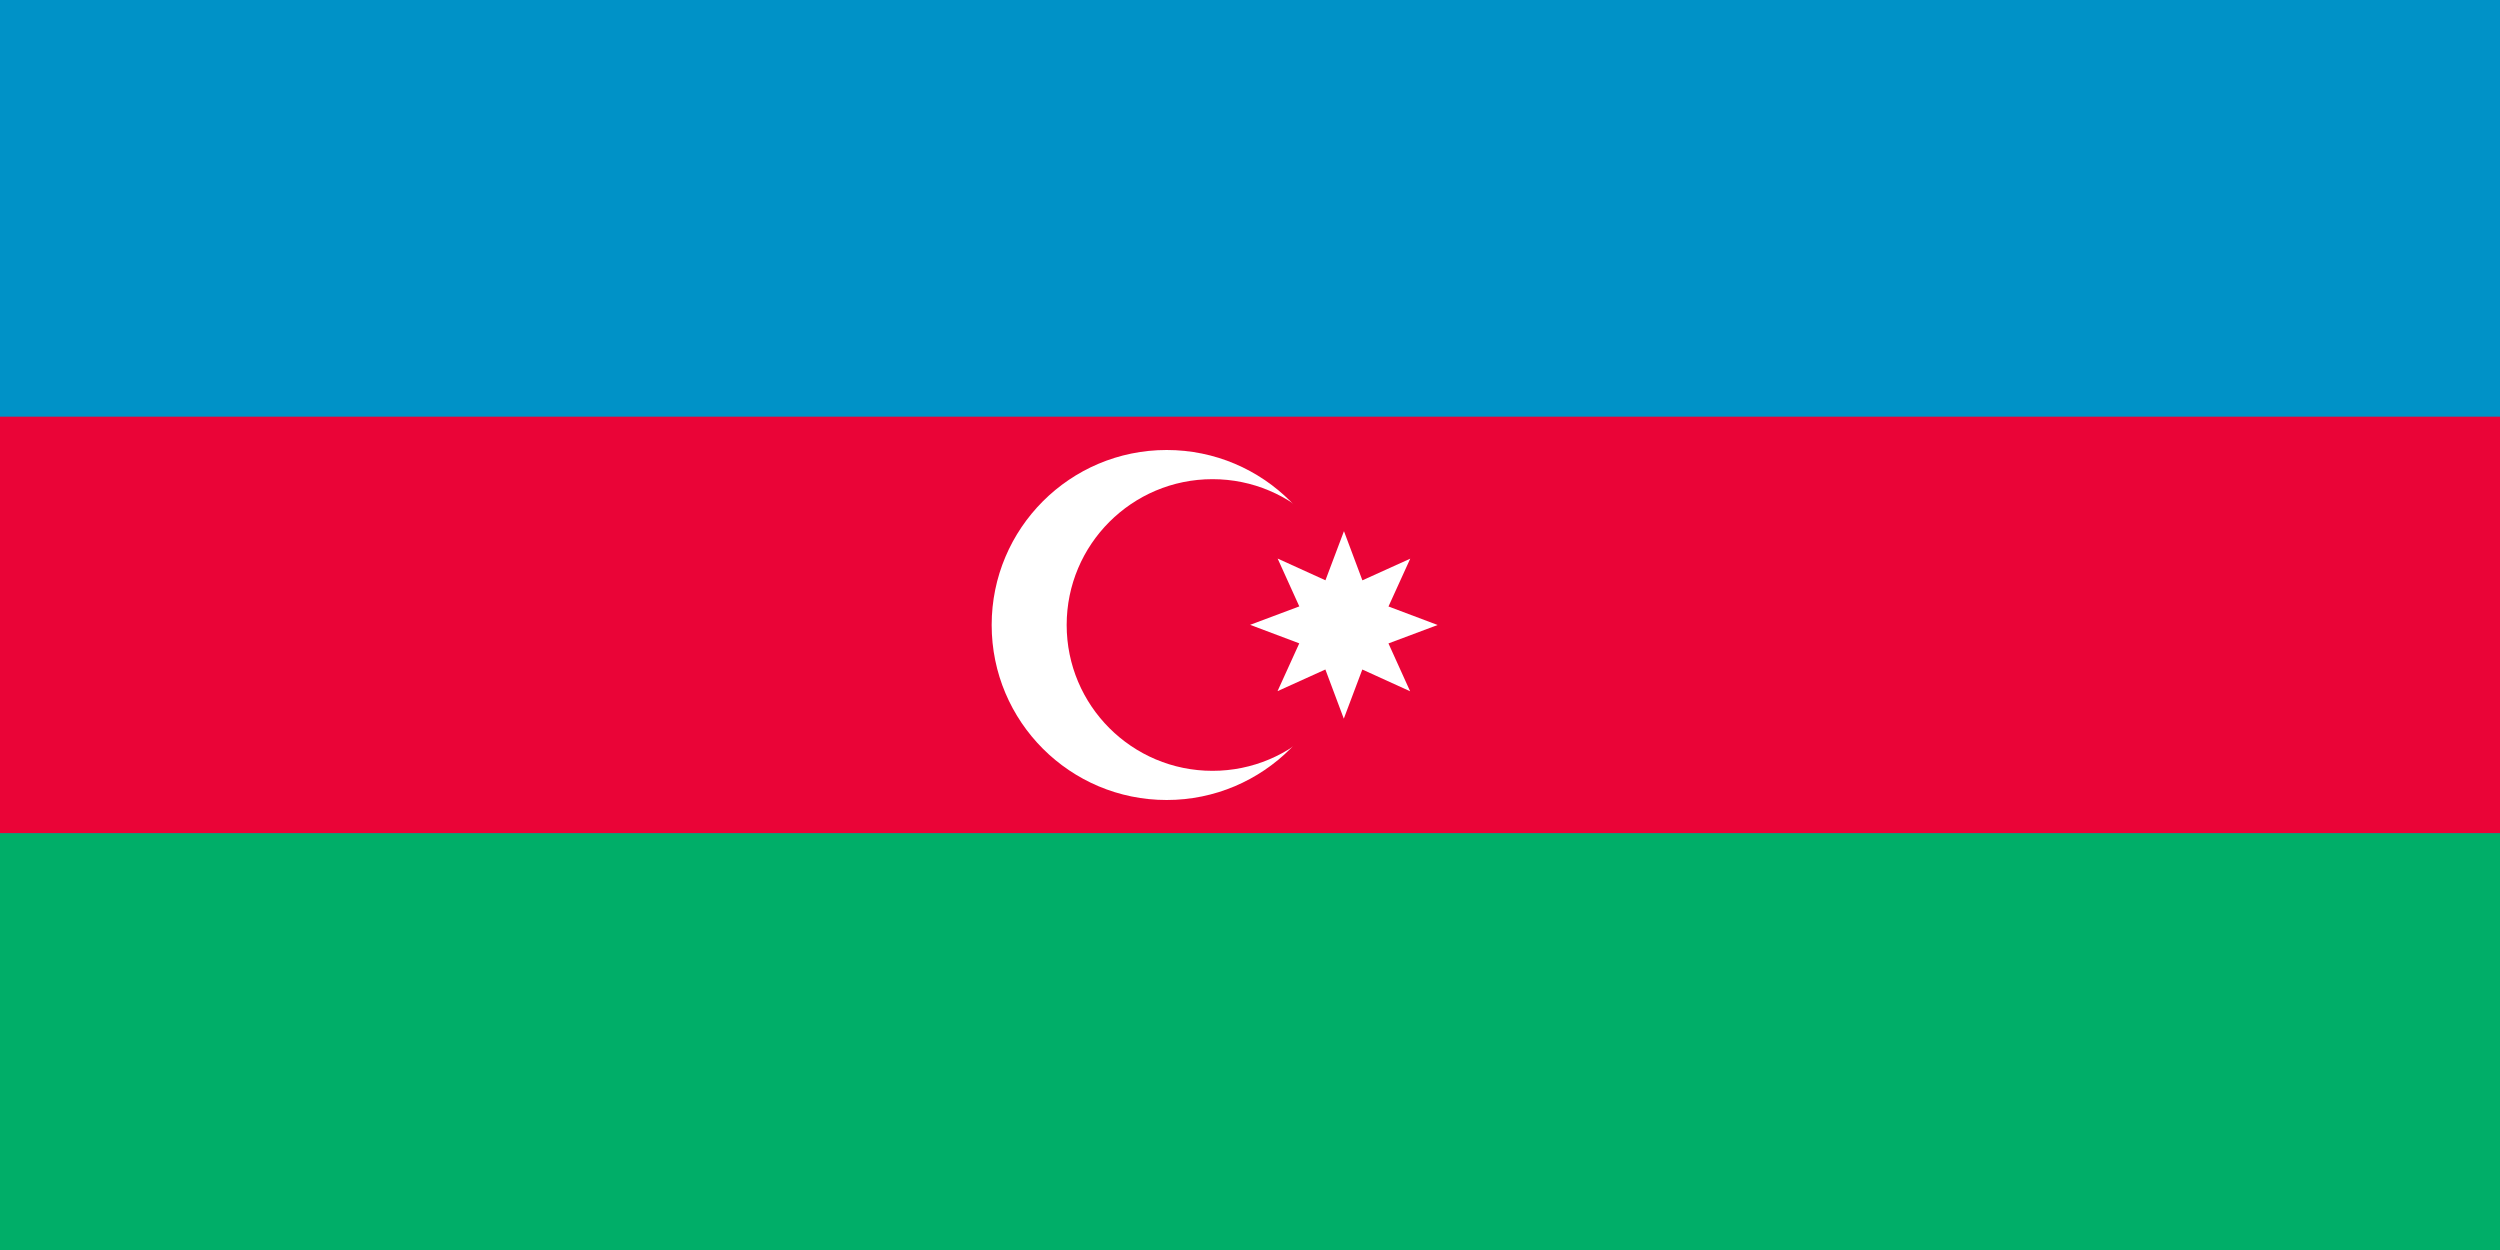 <?xml version="1.0" encoding="UTF-8"?>
<svg version="1.0" viewBox="0 -300 1200 600" xmlns="http://www.w3.org/2000/svg">
<rect y="-300" width="1200" height="600" fill="#0092c7"/>
<rect y="-100" width="1200" height="200" fill="#ea0437"/>
<rect y="100" width="1200" height="200" fill="#00ae68"/>
<circle cx="560" r="84" fill="#fff"/>
<circle cx="582" r="70" fill="#ea0437"/>
<path transform="matrix(1.055 .002 -.002 1.055 602.06 390.34)" d="m70.256-339.97-21.77-9.86-8.381 22.38-8.428-22.36-21.75 9.9 9.853-21.77-22.378-8.38 22.36-8.43-9.897-21.75 21.771 9.85 8.381-22.37 8.427 22.36 21.75-9.9-9.852 21.77 22.377 8.38-22.36 8.43 9.897 21.75z" fill="#fff"/>
</svg>
